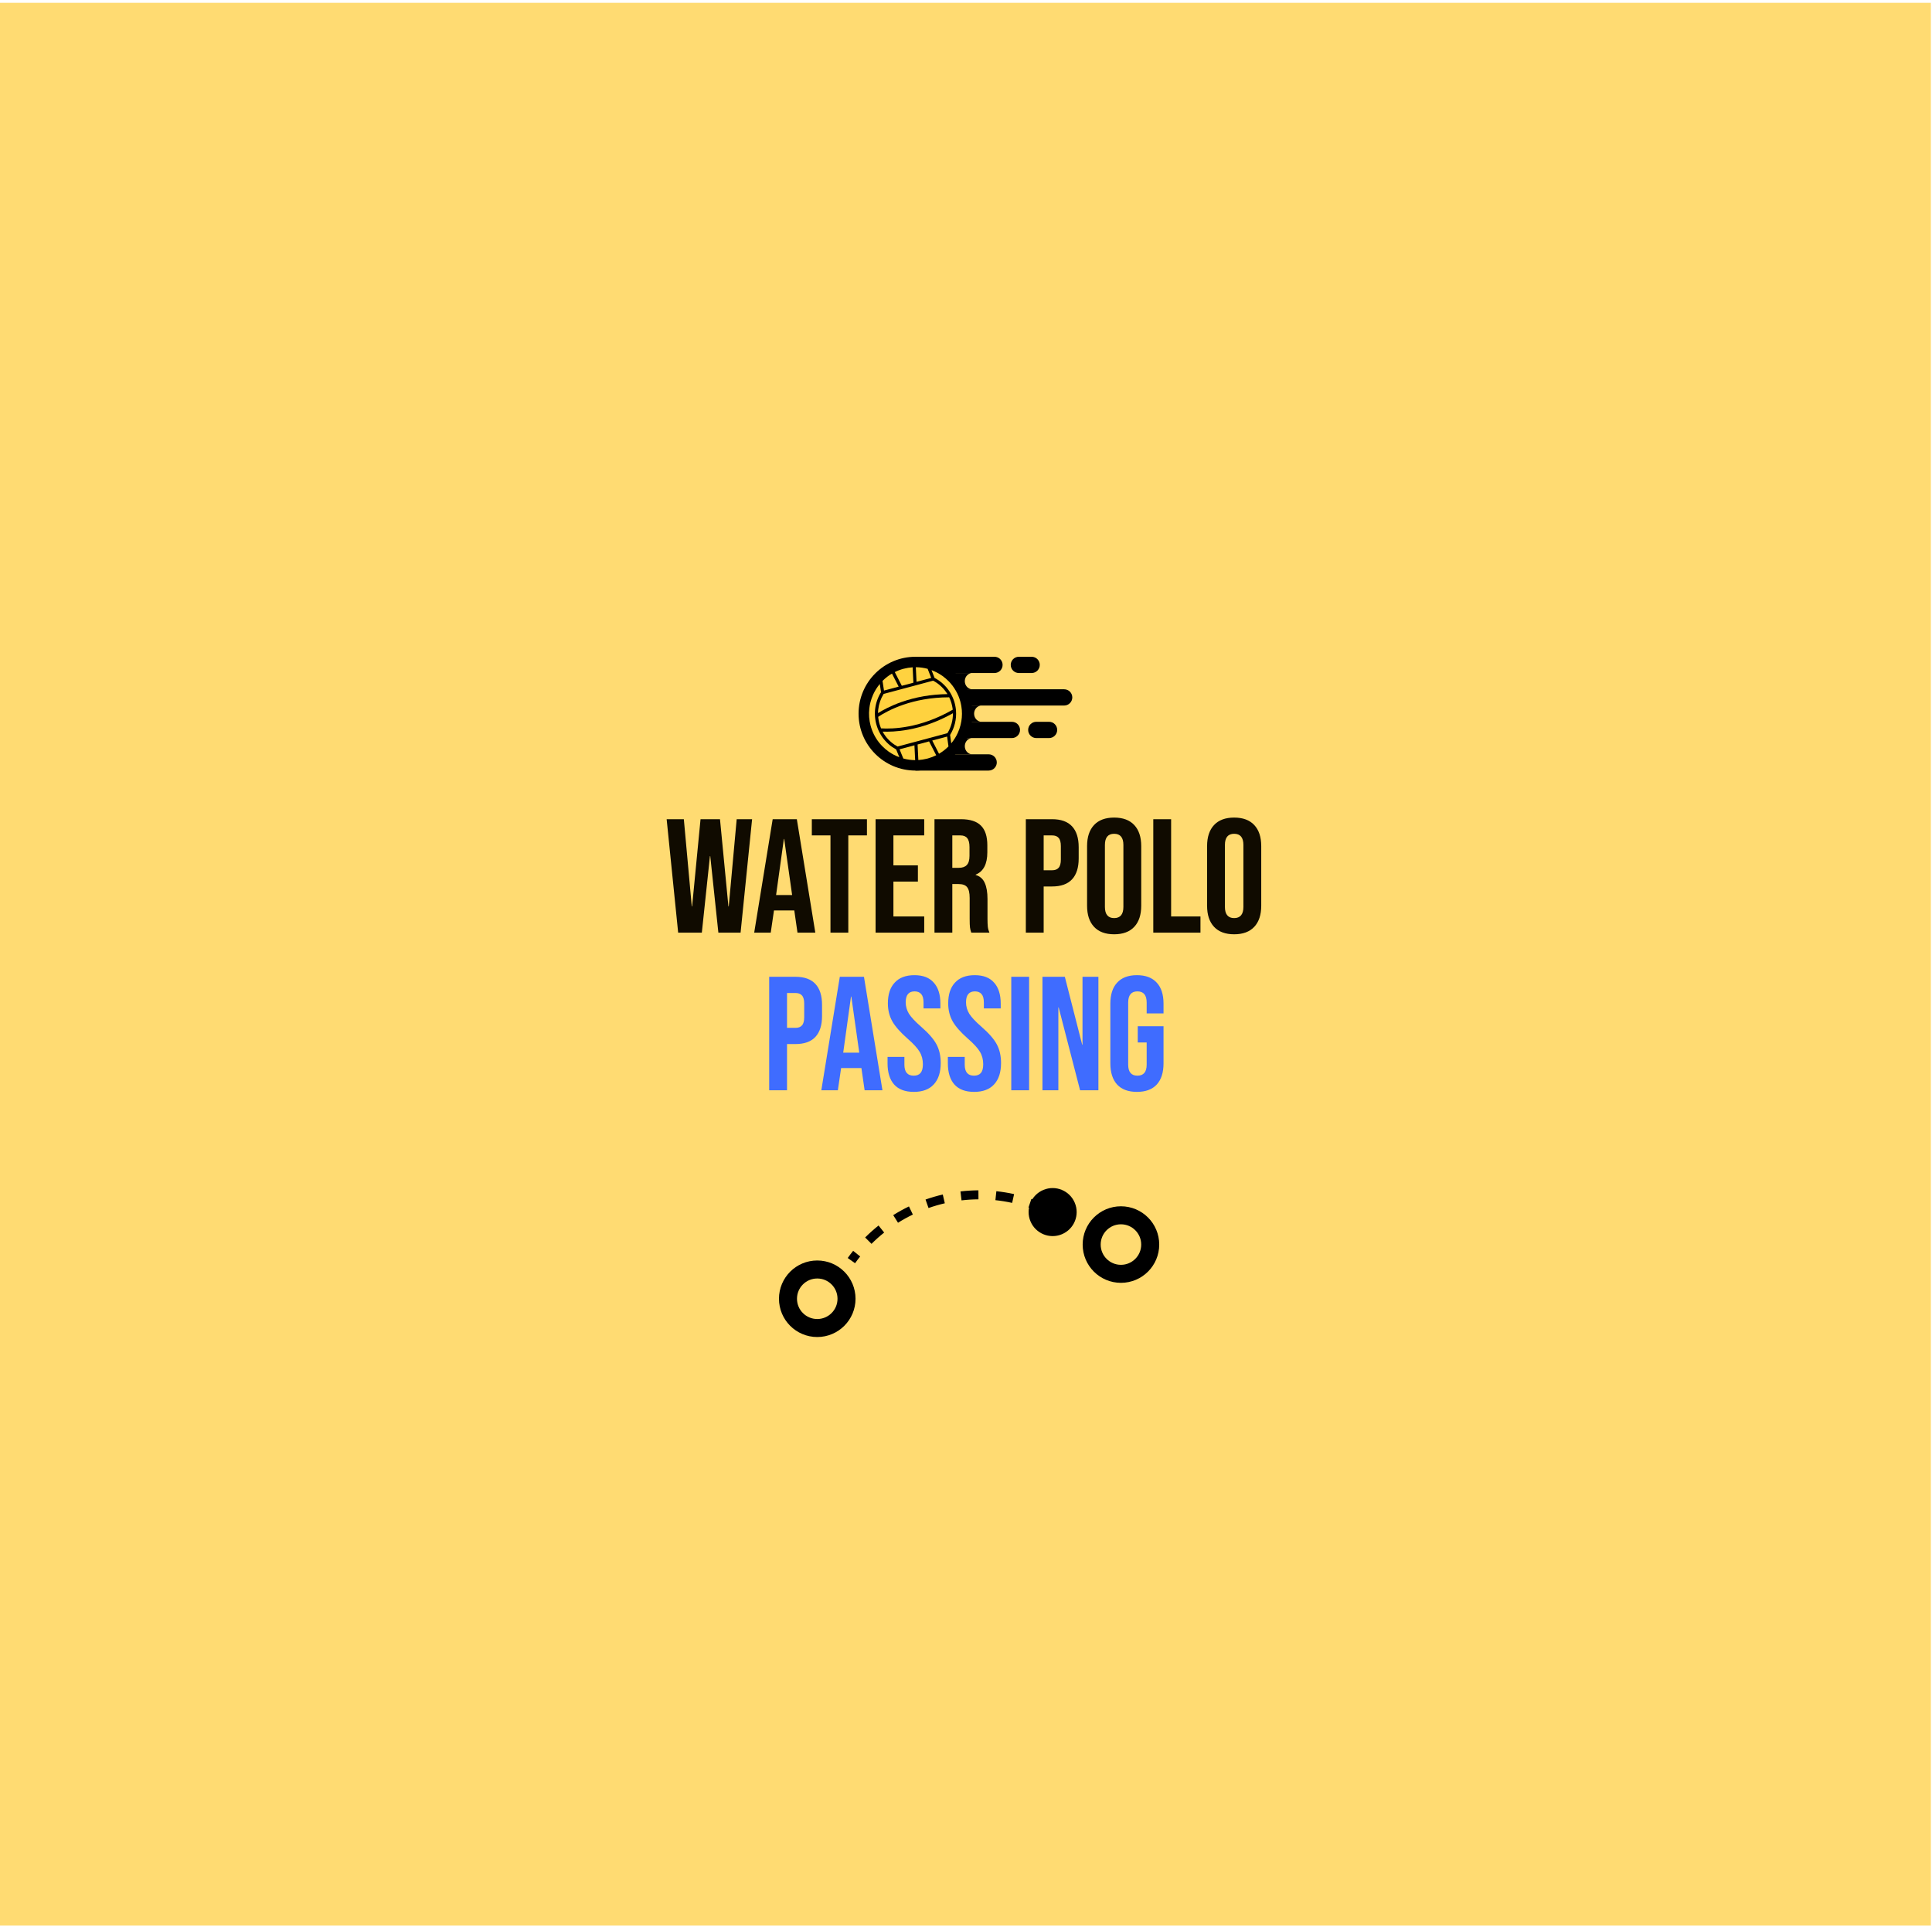 <svg width="429" height="428" viewBox="0 0 429 428" fill="none" xmlns="http://www.w3.org/2000/svg">
<rect y="0.624" width="428.749" height="427.028" fill="#FFDB72"/>
<path d="M148.03 181.937H151.846L153.61 201.305H153.682L155.554 181.937H159.874L161.746 201.305H161.818L163.582 181.937H167.002L164.446 207.137H159.514L157.714 190.145H157.642L155.842 207.137H150.586L148.03 181.937ZM171.573 181.937H176.937L181.041 207.137H177.081L176.361 202.133V202.205H171.861L171.141 207.137H167.469L171.573 181.937ZM175.893 198.785L174.129 186.329H174.057L172.329 198.785H175.893ZM184.406 185.537H180.266V181.937H192.506V185.537H188.366V207.137H184.406V185.537ZM194.423 181.937H205.223V185.537H198.383V192.197H203.819V195.797H198.383V203.537H205.223V207.137H194.423V181.937ZM207.501 181.937H213.369C215.409 181.937 216.897 182.417 217.833 183.377C218.769 184.313 219.237 185.765 219.237 187.733V189.281C219.237 191.897 218.373 193.553 216.645 194.249V194.321C217.605 194.609 218.277 195.197 218.661 196.085C219.069 196.973 219.273 198.161 219.273 199.649V204.077C219.273 204.797 219.297 205.385 219.345 205.841C219.393 206.273 219.513 206.705 219.705 207.137H215.673C215.529 206.729 215.433 206.345 215.385 205.985C215.337 205.625 215.313 204.977 215.313 204.041V199.433C215.313 198.281 215.121 197.477 214.737 197.021C214.377 196.565 213.741 196.337 212.829 196.337H211.461V207.137H207.501V181.937ZM212.901 192.737C213.693 192.737 214.281 192.533 214.665 192.125C215.073 191.717 215.277 191.033 215.277 190.073V188.129C215.277 187.217 215.109 186.557 214.773 186.149C214.461 185.741 213.957 185.537 213.261 185.537H211.461V192.737H212.901ZM227.786 181.937H233.618C235.586 181.937 237.062 182.465 238.046 183.521C239.03 184.577 239.522 186.125 239.522 188.165V190.649C239.522 192.689 239.03 194.237 238.046 195.293C237.062 196.349 235.586 196.877 233.618 196.877H231.746V207.137H227.786V181.937ZM233.618 193.277C234.266 193.277 234.746 193.097 235.058 192.737C235.394 192.377 235.562 191.765 235.562 190.901V187.913C235.562 187.049 235.394 186.437 235.058 186.077C234.746 185.717 234.266 185.537 233.618 185.537H231.746V193.277H233.618ZM247.397 207.497C245.453 207.497 243.965 206.945 242.933 205.841C241.901 204.737 241.385 203.177 241.385 201.161V187.913C241.385 185.897 241.901 184.337 242.933 183.233C243.965 182.129 245.453 181.577 247.397 181.577C249.341 181.577 250.829 182.129 251.861 183.233C252.893 184.337 253.409 185.897 253.409 187.913V201.161C253.409 203.177 252.893 204.737 251.861 205.841C250.829 206.945 249.341 207.497 247.397 207.497ZM247.397 203.897C248.765 203.897 249.449 203.069 249.449 201.413V187.661C249.449 186.005 248.765 185.177 247.397 185.177C246.029 185.177 245.345 186.005 245.345 187.661V201.413C245.345 203.069 246.029 203.897 247.397 203.897ZM256.087 181.937H260.047V203.537H266.563V207.137H256.087V181.937ZM274.045 207.497C272.101 207.497 270.613 206.945 269.581 205.841C268.549 204.737 268.033 203.177 268.033 201.161V187.913C268.033 185.897 268.549 184.337 269.581 183.233C270.613 182.129 272.101 181.577 274.045 181.577C275.989 181.577 277.477 182.129 278.509 183.233C279.541 184.337 280.057 185.897 280.057 187.913V201.161C280.057 203.177 279.541 204.737 278.509 205.841C277.477 206.945 275.989 207.497 274.045 207.497ZM274.045 203.897C275.413 203.897 276.097 203.069 276.097 201.413V187.661C276.097 186.005 275.413 185.177 274.045 185.177C272.677 185.177 271.993 186.005 271.993 187.661V201.413C271.993 203.069 272.677 203.897 274.045 203.897Z" fill="#100B00"/>
<path d="M170.798 216.937H176.63C178.598 216.937 180.074 217.465 181.058 218.521C182.042 219.577 182.534 221.125 182.534 223.165V225.649C182.534 227.689 182.042 229.237 181.058 230.293C180.074 231.349 178.598 231.877 176.63 231.877H174.758V242.137H170.798V216.937ZM176.63 228.277C177.278 228.277 177.758 228.097 178.07 227.737C178.406 227.377 178.574 226.765 178.574 225.901V222.913C178.574 222.049 178.406 221.437 178.07 221.077C177.758 220.717 177.278 220.537 176.63 220.537H174.758V228.277H176.63ZM186.479 216.937H191.843L195.947 242.137H191.987L191.267 237.133V237.205H186.767L186.047 242.137H182.375L186.479 216.937ZM190.799 233.785L189.035 221.329H188.963L187.235 233.785H190.799ZM202.911 242.497C200.991 242.497 199.539 241.957 198.555 240.877C197.571 239.773 197.079 238.201 197.079 236.161V234.721H200.823V236.449C200.823 238.081 201.507 238.897 202.875 238.897C203.547 238.897 204.051 238.705 204.387 238.321C204.747 237.913 204.927 237.265 204.927 236.377C204.927 235.321 204.687 234.397 204.207 233.605C203.727 232.789 202.839 231.817 201.543 230.689C199.911 229.249 198.771 227.953 198.123 226.801C197.475 225.625 197.151 224.305 197.151 222.841C197.151 220.849 197.655 219.313 198.663 218.233C199.671 217.129 201.135 216.577 203.055 216.577C204.951 216.577 206.379 217.129 207.339 218.233C208.323 219.313 208.815 220.873 208.815 222.913V223.957H205.071V222.661C205.071 221.797 204.903 221.173 204.567 220.789C204.231 220.381 203.739 220.177 203.091 220.177C201.771 220.177 201.111 220.981 201.111 222.589C201.111 223.501 201.351 224.353 201.831 225.145C202.335 225.937 203.235 226.897 204.531 228.025C206.187 229.465 207.327 230.773 207.951 231.949C208.575 233.125 208.887 234.505 208.887 236.089C208.887 238.153 208.371 239.737 207.339 240.841C206.331 241.945 204.855 242.497 202.911 242.497ZM216.305 242.497C214.385 242.497 212.933 241.957 211.949 240.877C210.965 239.773 210.473 238.201 210.473 236.161V234.721H214.217V236.449C214.217 238.081 214.901 238.897 216.269 238.897C216.941 238.897 217.445 238.705 217.781 238.321C218.141 237.913 218.321 237.265 218.321 236.377C218.321 235.321 218.081 234.397 217.601 233.605C217.121 232.789 216.233 231.817 214.937 230.689C213.305 229.249 212.165 227.953 211.517 226.801C210.869 225.625 210.545 224.305 210.545 222.841C210.545 220.849 211.049 219.313 212.057 218.233C213.065 217.129 214.529 216.577 216.449 216.577C218.345 216.577 219.773 217.129 220.733 218.233C221.717 219.313 222.209 220.873 222.209 222.913V223.957H218.465V222.661C218.465 221.797 218.297 221.173 217.961 220.789C217.625 220.381 217.133 220.177 216.485 220.177C215.165 220.177 214.505 220.981 214.505 222.589C214.505 223.501 214.745 224.353 215.225 225.145C215.729 225.937 216.629 226.897 217.925 228.025C219.581 229.465 220.721 230.773 221.345 231.949C221.969 233.125 222.281 234.505 222.281 236.089C222.281 238.153 221.765 239.737 220.733 240.841C219.725 241.945 218.249 242.497 216.305 242.497ZM224.552 216.937H228.512V242.137H224.552V216.937ZM231.478 216.937H236.446L240.298 232.021H240.37V216.937H243.898V242.137H239.83L235.078 223.741H235.006V242.137H231.478V216.937ZM252.457 242.497C250.537 242.497 249.073 241.957 248.065 240.877C247.057 239.773 246.553 238.201 246.553 236.161V222.913C246.553 220.873 247.057 219.313 248.065 218.233C249.073 217.129 250.537 216.577 252.457 216.577C254.377 216.577 255.841 217.129 256.849 218.233C257.857 219.313 258.361 220.873 258.361 222.913V225.073H254.617V222.661C254.617 221.005 253.933 220.177 252.565 220.177C251.197 220.177 250.513 221.005 250.513 222.661V236.449C250.513 238.081 251.197 238.897 252.565 238.897C253.933 238.897 254.617 238.081 254.617 236.449V231.517H252.637V227.917H258.361V236.161C258.361 238.201 257.857 239.773 256.849 240.877C255.841 241.957 254.377 242.497 252.457 242.497Z" fill="#3F6CFF"/>
<path d="M220.822 145.862C221.82 145.862 222.628 146.67 222.628 147.667C222.628 148.664 221.82 149.473 220.822 149.473L203.284 149.473L203.284 145.862L220.822 145.862Z" fill="black"/>
<path d="M229.076 145.862C230.073 145.862 230.881 146.67 230.881 147.667C230.881 148.664 230.073 149.473 229.076 149.473L226.239 149.473C225.242 149.473 224.433 148.664 224.433 147.667C224.433 146.67 225.242 145.862 226.239 145.862L229.076 145.862Z" fill="black"/>
<path d="M232.944 160.305C233.941 160.305 234.75 161.113 234.75 162.11C234.75 163.107 233.941 163.916 232.944 163.916L230.107 163.916C229.11 163.916 228.302 163.107 228.302 162.11C228.302 161.113 229.11 160.305 230.107 160.305L232.944 160.305Z" fill="black"/>
<path d="M236.297 153.083C237.294 153.083 238.103 153.892 238.103 154.889C238.103 155.886 237.294 156.694 236.297 156.694L203.284 156.694L203.284 153.083L236.297 153.083Z" fill="black"/>
<path d="M219.533 167.526C220.53 167.526 221.338 168.335 221.338 169.332C221.338 170.329 220.53 171.137 219.533 171.137L203.284 171.137L203.284 167.526L219.533 167.526Z" fill="black"/>
<path d="M215.664 163.916C213.761 164.367 213.761 167.075 215.664 167.527L204.058 167.527L204.058 163.916L215.664 163.916Z" fill="black"/>
<path d="M217.727 156.694C215.825 157.146 215.825 159.853 217.727 160.305L206.121 160.305L206.121 156.694L217.727 156.694Z" fill="black"/>
<path d="M215.664 149.473C213.761 149.924 213.761 152.632 215.664 153.083L204.058 153.083L204.058 149.473L215.664 149.473Z" fill="black"/>
<path d="M224.691 160.305C225.688 160.305 226.497 161.113 226.497 162.11C226.497 163.107 225.688 163.916 224.691 163.916L203.284 163.916L203.284 160.305L224.691 160.305Z" fill="black"/>
<circle cx="203.284" cy="158.5" r="12.638" transform="rotate(90 203.284 158.5)" fill="black"/>
<path d="M203.051 165.53L203.189 168.349L203.201 168.585L203.213 168.821C202.323 168.815 201.441 168.693 200.582 168.459L200.469 168.182L200.354 167.9L199.746 166.415L203.051 165.53Z" fill="#FFD23F"/>
<path d="M207.884 167.738C207.308 168.024 206.704 168.256 206.082 168.43C206.039 168.442 205.995 168.454 205.952 168.465C205.909 168.477 205.866 168.488 205.825 168.499C205.199 168.66 204.558 168.758 203.918 168.8L203.906 168.564L203.894 168.328L203.751 165.342L206.302 164.659L207.668 167.317L207.776 167.527L207.884 167.738Z" fill="#FFD23F"/>
<path d="M210.308 163.585L210.524 165.175L210.566 165.476L210.606 165.773C210.057 166.328 209.446 166.819 208.786 167.232C208.696 167.288 208.601 167.345 208.508 167.399L208.401 167.189L208.293 166.979L207.003 164.469L210.308 163.583L210.308 163.585Z" fill="#FFD23F"/>
<path d="M196.009 162.527C196.001 162.515 195.995 162.502 195.986 162.487C197.206 162.536 199.198 162.503 201.677 162.049C202.463 161.904 203.248 161.728 204.027 161.519C206.615 160.826 209.152 159.782 211.599 158.399C211.616 159.949 211.193 161.503 210.378 162.834L199.308 165.8C199.065 165.668 198.823 165.52 198.593 165.365L198.56 165.342C198.524 165.317 198.489 165.293 198.452 165.266C198.431 165.252 198.413 165.237 198.391 165.221C198.322 165.171 198.254 165.119 198.187 165.068L198.184 165.067C198.165 165.052 198.147 165.038 198.128 165.023L198.125 165.021C198.082 164.987 198.036 164.95 197.989 164.912L197.985 164.908C197.973 164.899 197.961 164.89 197.95 164.878L197.947 164.874C197.928 164.859 197.909 164.842 197.89 164.826L197.886 164.822C197.871 164.809 197.855 164.796 197.842 164.782L197.836 164.779C197.81 164.757 197.785 164.736 197.762 164.713L197.759 164.712C197.749 164.702 197.737 164.691 197.724 164.682L197.721 164.678C197.699 164.66 197.679 164.64 197.656 164.62L197.654 164.618C197.634 164.601 197.618 164.586 197.601 164.569L197.598 164.567C197.556 164.527 197.52 164.493 197.484 164.458C197.465 164.442 197.447 164.422 197.428 164.405L197.422 164.399C197.405 164.382 197.388 164.365 197.371 164.347L197.334 164.311C197.327 164.303 197.32 164.295 197.311 164.285L197.304 164.28C197.294 164.268 197.281 164.257 197.27 164.245C197.195 164.165 197.123 164.086 197.054 164.01L197.051 164.008C197.034 163.991 197.019 163.97 197.001 163.951C196.955 163.897 196.909 163.844 196.866 163.794L196.827 163.748C196.813 163.733 196.799 163.714 196.786 163.696L196.783 163.692C196.765 163.67 196.746 163.646 196.727 163.621C196.709 163.599 196.691 163.575 196.675 163.552C196.653 163.524 196.633 163.495 196.61 163.467C196.592 163.443 196.573 163.419 196.557 163.394C196.537 163.365 196.514 163.337 196.494 163.308L196.45 163.242C196.438 163.225 196.426 163.207 196.414 163.19L196.414 163.188C196.401 163.169 196.386 163.149 196.374 163.13L196.333 163.07C196.321 163.052 196.309 163.033 196.296 163.014C196.271 162.975 196.246 162.935 196.22 162.893C196.208 162.875 196.195 162.854 196.185 162.834L196.184 162.832C196.172 162.813 196.162 162.794 196.149 162.773L196.147 162.769C196.143 162.762 196.139 162.756 196.135 162.75C196.13 162.741 196.126 162.733 196.122 162.727C196.096 162.685 196.071 162.638 196.043 162.589C196.033 162.57 196.022 162.548 196.009 162.527Z" fill="#FFD23F"/>
<path d="M195.005 159.252C195.003 159.233 195.003 159.216 195.001 159.2C197.11 157.807 202.525 154.874 210.762 154.864C210.763 154.866 210.763 154.869 210.767 154.873C210.798 154.935 210.828 155.003 210.859 155.072L210.876 155.107C210.901 155.164 210.926 155.223 210.952 155.282C210.96 155.302 210.968 155.322 210.975 155.341L210.977 155.346C210.99 155.377 211 155.408 211.014 155.439L211.023 155.463C211.035 155.491 211.046 155.523 211.056 155.552L211.063 155.569C211.078 155.605 211.09 155.643 211.105 155.68C211.12 155.718 211.133 155.756 211.145 155.794L211.147 155.798C211.149 155.808 211.154 155.816 211.156 155.825L211.157 155.827C211.168 155.859 211.178 155.888 211.186 155.92C211.196 155.946 211.203 155.971 211.212 155.998L211.213 156.003C211.215 156.007 211.217 156.014 211.217 156.016C211.221 156.03 211.224 156.041 211.23 156.054C211.234 156.07 211.238 156.086 211.245 156.102L211.267 156.174L211.267 156.176L211.272 156.194L211.275 156.206C211.281 156.226 211.287 156.249 211.295 156.269C211.302 156.296 211.309 156.324 211.317 156.353C211.351 156.481 211.384 156.611 211.411 156.741C211.443 156.886 211.469 157.03 211.493 157.173C211.502 157.226 211.509 157.28 211.519 157.342C211.521 157.36 211.524 157.379 211.526 157.396L211.53 157.421C211.533 157.44 211.535 157.459 211.538 157.478L211.539 157.482C211.543 157.513 211.545 157.542 211.55 157.57L211.552 157.574C211.552 157.586 211.554 157.601 211.555 157.615C204.365 161.768 198.18 161.926 195.642 161.764C195.63 161.74 195.621 161.714 195.609 161.688C195.601 161.668 195.594 161.65 195.586 161.63L195.562 161.568C195.555 161.551 195.548 161.533 195.541 161.518L195.54 161.511C195.532 161.491 195.524 161.471 195.516 161.451C195.465 161.316 195.416 161.178 195.371 161.036C195.332 160.917 195.295 160.788 195.259 160.656C195.25 160.622 195.241 160.588 195.232 160.553C195.224 160.524 195.216 160.494 195.21 160.462L195.209 160.459C195.202 160.432 195.197 160.406 195.191 160.381L195.189 160.375C195.187 160.368 195.186 160.363 195.184 160.359L195.181 160.347C195.174 160.32 195.17 160.294 195.165 160.266C195.16 160.248 195.158 160.232 195.153 160.213L195.151 160.206C195.146 160.186 195.142 160.165 195.139 160.141C195.133 160.111 195.127 160.079 195.12 160.046C195.117 160.035 195.116 160.023 195.114 160.014L195.113 160.009C195.108 159.984 195.104 159.958 195.099 159.93L195.097 159.913C195.085 159.841 195.074 159.773 195.064 159.71C195.06 159.684 195.058 159.658 195.054 159.634L195.05 159.611C195.049 159.599 195.046 159.588 195.046 159.578L195.044 159.571C195.042 159.555 195.04 159.538 195.038 159.521L195.037 159.517C195.032 159.482 195.028 159.448 195.024 159.415L195.018 159.346C195.017 159.332 195.015 159.318 195.014 159.303L195.013 159.299C195.011 159.285 195.01 159.27 195.009 159.258L195.005 159.252Z" fill="#FFD23F"/>
<path d="M199.577 167.876L199.701 168.175C198.895 167.876 198.13 167.478 197.423 166.991L197.351 166.942C197.321 166.921 197.288 166.898 197.255 166.873C196.759 166.518 196.295 166.115 195.87 165.677C194.888 164.663 194.136 163.481 193.638 162.159C193.574 161.991 193.515 161.819 193.459 161.646C193.411 161.493 193.363 161.332 193.32 161.173C192.983 159.914 192.886 158.624 193.033 157.34C193.083 156.889 193.167 156.437 193.278 155.995C193.43 155.388 193.641 154.789 193.902 154.216C194.284 153.382 194.772 152.607 195.355 151.904L195.403 152.218L195.452 152.539L195.633 153.731C194.926 154.867 194.474 156.16 194.324 157.484C194.316 157.545 194.311 157.607 194.304 157.675C194.302 157.703 194.3 157.732 194.296 157.763C194.295 157.768 194.294 157.773 194.295 157.778C194.294 157.802 194.291 157.825 194.29 157.85C194.287 157.867 194.288 157.887 194.287 157.902C194.287 157.919 194.284 157.937 194.284 157.956L194.283 157.969C194.282 157.984 194.28 157.996 194.282 158.011L194.279 158.038C194.281 158.043 194.279 158.045 194.28 158.05L194.278 158.07C194.278 158.08 194.279 158.09 194.278 158.097C194.276 158.161 194.273 158.225 194.272 158.284C194.272 158.301 194.272 158.318 194.271 158.336C194.271 158.372 194.269 158.409 194.27 158.448C194.268 158.497 194.27 158.548 194.27 158.604L194.27 158.612C194.27 158.624 194.269 158.636 194.27 158.648C194.271 158.782 194.278 158.915 194.285 159.045C194.288 159.081 194.29 159.117 194.292 159.153C194.297 159.207 194.299 159.26 194.307 159.315C194.309 159.334 194.31 159.353 194.312 159.372C194.314 159.388 194.316 159.405 194.318 159.421L194.326 159.488C194.331 159.523 194.334 159.561 194.339 159.599C194.34 159.621 194.344 159.644 194.347 159.665C194.348 159.679 194.351 159.691 194.353 159.705L194.356 159.726C194.359 159.757 194.364 159.785 194.369 159.813C194.379 159.884 194.391 159.958 194.406 160.04C194.407 160.045 194.409 160.051 194.408 160.057C194.412 160.082 194.417 160.11 194.422 160.136C194.425 160.149 194.427 160.164 194.43 160.177C194.437 160.212 194.444 160.247 194.451 160.282C194.455 160.305 194.461 160.328 194.465 160.351L194.466 160.356C194.471 160.376 194.474 160.395 194.479 160.413C194.485 160.444 194.492 160.471 194.5 160.501C194.503 160.512 194.504 160.526 194.507 160.538C194.513 160.568 194.52 160.595 194.528 160.622C194.537 160.657 194.543 160.689 194.552 160.723C194.562 160.76 194.572 160.798 194.582 160.835C194.621 160.978 194.663 161.118 194.703 161.249C194.751 161.402 194.804 161.554 194.86 161.698C194.868 161.72 194.876 161.742 194.885 161.764L194.887 161.771C194.894 161.791 194.902 161.811 194.91 161.831L194.934 161.893C194.942 161.915 194.95 161.935 194.961 161.956C194.976 161.994 194.993 162.031 195.008 162.068C195.023 162.106 195.04 162.143 195.057 162.179C195.068 162.201 195.077 162.225 195.087 162.247C195.099 162.271 195.11 162.295 195.121 162.319C195.133 162.342 195.143 162.364 195.154 162.388C195.177 162.435 195.199 162.481 195.224 162.528C195.235 162.552 195.246 162.575 195.259 162.596C195.305 162.687 195.355 162.781 195.403 162.87C195.417 162.893 195.428 162.917 195.441 162.938C195.473 162.993 195.501 163.042 195.528 163.091L195.542 163.114C195.547 163.122 195.551 163.131 195.556 163.139C195.569 163.16 195.582 163.184 195.595 163.204C195.608 163.225 195.622 163.249 195.635 163.27C195.661 163.314 195.689 163.355 195.716 163.399L195.717 163.401C195.73 163.422 195.745 163.443 195.758 163.464L195.799 163.528C195.812 163.549 195.827 163.569 195.84 163.59L195.841 163.593C195.854 163.614 195.87 163.636 195.885 163.657C195.897 163.673 195.906 163.688 195.917 163.704C195.921 163.71 195.925 163.717 195.93 163.723C195.952 163.753 195.973 163.784 195.996 163.817C196.016 163.844 196.035 163.87 196.054 163.897C196.077 163.927 196.1 163.958 196.123 163.988C196.142 164.015 196.164 164.041 196.182 164.065C196.204 164.091 196.223 164.118 196.245 164.144C196.26 164.164 196.278 164.184 196.293 164.204L196.333 164.252C196.379 164.308 196.427 164.366 196.478 164.423C196.497 164.445 196.517 164.466 196.535 164.488C196.608 164.571 196.688 164.657 196.769 164.74C196.783 164.756 196.796 164.77 196.809 164.783C196.819 164.793 196.83 164.805 196.84 164.816C196.847 164.822 196.851 164.828 196.857 164.834C196.864 164.842 196.871 164.847 196.877 164.853C196.897 164.872 196.916 164.891 196.936 164.91L196.937 164.913C196.957 164.932 196.976 164.951 196.994 164.97C197.033 165.009 197.073 165.047 197.119 165.091C197.139 165.11 197.161 165.128 197.18 165.147C197.204 165.171 197.229 165.191 197.252 165.214C197.265 165.225 197.277 165.236 197.29 165.247C197.319 165.272 197.345 165.296 197.373 165.32L197.374 165.323C197.393 165.34 197.412 165.356 197.431 165.373C197.453 165.392 197.473 165.409 197.495 165.427C197.51 165.44 197.526 165.453 197.542 165.466C197.592 165.508 197.642 165.549 197.691 165.587C197.713 165.603 197.732 165.62 197.753 165.636L197.756 165.638C197.83 165.694 197.906 165.751 197.979 165.805C198.001 165.821 198.024 165.837 198.046 165.853C198.049 165.855 198.051 165.856 198.054 165.858L198.055 165.86L198.163 165.934C198.429 166.116 198.706 166.286 198.989 166.44L199.455 167.579L199.577 167.876Z" fill="#FFD23F"/>
<path d="M199.548 152.491L196.289 153.365L196.054 151.816L196.009 151.519L195.964 151.225C196.328 150.86 196.716 150.521 197.129 150.215C197.426 149.994 197.74 149.788 198.063 149.599L198.278 150.02L199.548 152.491Z" fill="#FFD23F"/>
<path d="M202.651 148.201L202.663 148.437L202.675 148.673L202.82 151.617L200.248 152.306L198.901 149.684L198.793 149.474L198.686 149.264C199.299 148.958 199.947 148.713 200.614 148.534C201.282 148.358 201.965 148.246 202.651 148.201Z" fill="#FFD23F"/>
<path d="M206.775 150.555L203.516 151.428L203.38 148.653L203.368 148.417L203.356 148.181C204.244 148.187 205.126 148.307 205.984 148.541L206.092 148.817L206.201 149.095L206.775 150.555Z" fill="#FFD23F"/>
<path d="M210.375 154.157C206.771 154.2 203.318 154.799 200.098 155.937C197.745 156.768 196.007 157.724 194.97 158.375C194.97 158.366 194.97 158.356 194.97 158.346L194.969 158.344C194.968 158.33 194.97 158.317 194.97 158.3C194.972 158.243 194.973 158.184 194.975 158.128L194.975 158.118C194.974 158.116 194.975 158.11 194.975 158.108C194.975 158.101 194.975 158.093 194.976 158.086L194.975 158.084C194.975 158.081 194.976 158.076 194.975 158.074L194.977 158.044C194.977 158.034 194.979 158.024 194.978 158.012L194.98 157.999C194.981 157.985 194.981 157.97 194.982 157.953C194.982 157.935 194.983 157.92 194.985 157.903L194.984 157.898C194.986 157.876 194.987 157.853 194.989 157.833L194.989 157.824C194.991 157.796 194.993 157.769 194.996 157.741C195.001 157.679 195.008 157.621 195.014 157.563C195.152 156.347 195.566 155.16 196.214 154.115L207.197 151.172C207.208 151.176 207.217 151.183 207.228 151.188L207.236 151.191C207.254 151.201 207.271 151.211 207.291 151.22L207.296 151.223C207.311 151.232 207.322 151.238 207.337 151.247L207.343 151.25C207.371 151.267 207.4 151.281 207.426 151.298L207.432 151.302C207.435 151.303 207.438 151.305 207.441 151.307L207.449 151.312C207.487 151.333 207.522 151.353 207.559 151.375C207.589 151.394 207.62 151.412 207.649 151.429L207.652 151.431C207.67 151.443 207.687 151.453 207.705 151.465L207.708 151.467C207.746 151.491 207.785 151.515 207.823 151.539C207.849 151.556 207.874 151.574 207.9 151.589L207.903 151.591C207.92 151.603 207.938 151.615 207.956 151.627L207.971 151.638C207.984 151.647 207.998 151.655 208.01 151.664C208.019 151.671 208.031 151.678 208.043 151.687L208.046 151.689C208.061 151.699 208.073 151.708 208.088 151.719L208.091 151.721C208.121 151.74 208.149 151.761 208.176 151.781L208.179 151.783C208.187 151.788 208.194 151.796 208.203 151.801L208.233 151.822L208.236 151.823C208.248 151.832 208.257 151.84 208.27 151.849L208.272 151.85C208.279 151.856 208.285 151.859 208.291 151.865L208.294 151.866C208.318 151.884 208.34 151.903 208.365 151.921L208.367 151.922C208.386 151.937 208.405 151.952 208.423 151.966L208.426 151.968C208.445 151.982 208.463 151.997 208.482 152.011L208.485 152.015C208.498 152.027 208.513 152.037 208.529 152.05C208.595 152.106 208.661 152.161 208.727 152.217C208.739 152.226 208.75 152.237 208.762 152.246C208.781 152.263 208.8 152.28 208.819 152.297L208.826 152.302C208.826 152.302 208.826 152.302 208.826 152.305L208.852 152.327C208.871 152.344 208.89 152.361 208.907 152.378C208.91 152.38 208.913 152.384 208.914 152.386C208.931 152.404 208.949 152.418 208.966 152.436L208.973 152.441C208.989 152.456 209.006 152.474 209.022 152.489L209.026 152.493C209.045 152.51 209.062 152.527 209.081 152.546C209.115 152.579 209.147 152.609 209.181 152.644C209.197 152.659 209.211 152.675 209.228 152.693L209.232 152.697C209.261 152.725 209.292 152.758 209.322 152.789L209.329 152.795C209.339 152.805 209.346 152.815 209.356 152.824L209.367 152.836C209.381 152.852 209.394 152.865 209.408 152.881L209.418 152.893L209.421 152.895C209.438 152.912 209.452 152.928 209.467 152.946L209.47 152.95C209.491 152.971 209.509 152.993 209.529 153.015L209.53 153.017C209.544 153.033 209.558 153.049 209.572 153.064L209.572 153.067C209.59 153.086 209.607 153.106 209.625 153.126L209.625 153.128C209.639 153.144 209.651 153.158 209.665 153.176C209.683 153.196 209.7 153.215 209.716 153.238C209.738 153.266 209.76 153.292 209.782 153.32L209.79 153.331C209.801 153.345 209.812 153.361 209.824 153.375L209.827 153.379C209.842 153.399 209.86 153.419 209.876 153.442C209.891 153.462 209.907 153.485 209.924 153.504L209.925 153.507C209.94 153.527 209.955 153.547 209.971 153.57L209.974 153.574C209.979 153.58 209.982 153.584 209.986 153.588L209.996 153.6C210.019 153.63 210.039 153.662 210.062 153.69L210.065 153.694C210.069 153.7 210.073 153.704 210.076 153.708L210.084 153.72C210.093 153.733 210.103 153.745 210.111 153.757L210.115 153.761C210.126 153.775 210.135 153.792 210.146 153.806L210.151 153.812C210.155 153.819 210.158 153.823 210.162 153.829L210.165 153.83C210.181 153.853 210.197 153.876 210.21 153.899C210.226 153.921 210.24 153.945 210.255 153.965L210.258 153.969C210.271 153.99 210.284 154.011 210.3 154.031L210.321 154.067C210.329 154.077 210.334 154.088 210.342 154.098L210.343 154.103C210.353 154.122 210.365 154.138 210.375 154.157Z" fill="#FFD23F"/>
<path d="M213.25 155.831C213.293 155.992 213.331 156.153 213.366 156.312C213.404 156.49 213.44 156.668 213.468 156.846C213.514 157.127 213.55 157.415 213.573 157.702C213.661 158.813 213.566 159.925 213.294 161.008C213.145 161.597 212.944 162.178 212.692 162.734C212.31 163.583 211.818 164.372 211.226 165.087L211.182 164.767L211.138 164.439L210.972 163.219C211.451 162.439 211.808 161.594 212.032 160.707C212.273 159.756 212.355 158.78 212.277 157.805L212.276 157.8C212.273 157.769 212.272 157.74 212.269 157.709L212.269 157.702C212.266 157.673 212.264 157.645 212.262 157.618C212.257 157.576 212.253 157.533 212.247 157.491C212.243 157.46 212.239 157.427 212.236 157.396C212.235 157.372 212.231 157.348 212.227 157.325L212.222 157.299C212.219 157.278 212.216 157.257 212.213 157.238C212.203 157.173 212.195 157.114 212.186 157.055C212.162 156.901 212.132 156.743 212.098 156.588C212.068 156.45 212.032 156.308 211.995 156.169C211.987 156.139 211.979 156.11 211.971 156.08C211.965 156.055 211.959 156.032 211.95 156.008C211.948 156.003 211.947 155.997 211.945 155.992C211.944 155.985 211.941 155.976 211.939 155.969L211.937 155.962C211.936 155.958 211.934 155.951 211.933 155.946L211.919 155.904C211.914 155.883 211.908 155.861 211.9 155.841C211.898 155.834 211.896 155.825 211.893 155.816C211.89 155.804 211.887 155.793 211.882 155.784C211.872 155.755 211.864 155.726 211.854 155.697C211.843 155.663 211.831 155.63 211.82 155.598C211.817 155.587 211.811 155.574 211.808 155.563C211.795 155.522 211.779 155.48 211.766 155.442C211.753 155.402 211.738 155.364 211.723 155.324C211.721 155.32 211.719 155.313 211.716 155.309C211.702 155.276 211.69 155.24 211.677 155.207C211.673 155.196 211.669 155.187 211.663 155.177C211.65 155.144 211.636 155.111 211.622 155.078C211.613 155.053 211.602 155.03 211.594 155.01C211.567 154.946 211.541 154.882 211.512 154.819L211.496 154.787C211.461 154.711 211.426 154.637 211.393 154.568C211.377 154.536 211.361 154.503 211.344 154.469C211.34 154.463 211.338 154.453 211.334 154.447C211.322 154.421 211.308 154.398 211.296 154.372C211.295 154.367 211.292 154.363 211.291 154.361C211.29 154.356 211.286 154.353 211.285 154.348C211.258 154.294 211.231 154.248 211.207 154.201C211.201 154.188 211.192 154.175 211.184 154.16L211.174 154.141C211.169 154.135 211.168 154.128 211.163 154.122C211.159 154.116 211.155 154.109 211.153 154.103C211.149 154.096 211.145 154.088 211.143 154.081C211.134 154.066 211.125 154.052 211.116 154.035C211.114 154.03 211.112 154.028 211.11 154.024C211.11 154.022 211.106 154.018 211.106 154.015C211.102 154.009 211.097 154.001 211.093 153.994C211.091 153.99 211.088 153.986 211.084 153.982C211.081 153.978 211.079 153.971 211.076 153.967C211.074 153.963 211.071 153.959 211.07 153.956C211.064 153.943 211.057 153.933 211.049 153.921C211.04 153.908 211.034 153.893 211.026 153.881C211.012 153.857 210.996 153.832 210.982 153.809C210.968 153.784 210.952 153.761 210.938 153.736C210.929 153.721 210.92 153.706 210.911 153.691L210.894 153.664C210.891 153.66 210.89 153.656 210.886 153.652C210.873 153.631 210.858 153.611 210.845 153.59L210.842 153.586C210.825 153.561 210.809 153.536 210.793 153.513C210.776 153.488 210.761 153.466 210.744 153.441C210.74 153.432 210.733 153.424 210.725 153.414C210.713 153.396 210.7 153.377 210.688 153.358C210.677 153.344 210.667 153.327 210.656 153.313C210.649 153.303 210.643 153.292 210.636 153.282C210.612 153.249 210.589 153.216 210.565 153.184L210.554 153.17C210.55 153.163 210.543 153.155 210.539 153.149C210.523 153.127 210.505 153.102 210.486 153.08C210.468 153.056 210.452 153.033 210.434 153.011C210.416 152.989 210.399 152.965 210.381 152.943C210.367 152.924 210.355 152.908 210.34 152.89L210.333 152.88C210.308 152.85 210.284 152.817 210.259 152.787C210.241 152.765 210.223 152.743 210.205 152.721C210.191 152.706 210.176 152.687 210.162 152.672C210.144 152.65 210.123 152.626 210.105 152.604C210.087 152.584 210.073 152.566 210.056 152.549C210.034 152.523 210.013 152.499 209.99 152.476C209.973 152.456 209.956 152.439 209.939 152.422C209.935 152.418 209.931 152.411 209.926 152.408C209.909 152.391 209.894 152.373 209.877 152.355L209.87 152.347C209.857 152.334 209.843 152.32 209.83 152.307C209.796 152.272 209.762 152.237 209.732 152.204C209.715 152.186 209.695 152.167 209.678 152.15C209.642 152.115 209.605 152.079 209.572 152.044C209.552 152.025 209.532 152.006 209.513 151.989C209.493 151.967 209.471 151.949 209.451 151.93C209.431 151.911 209.408 151.89 209.389 151.871C209.386 151.869 209.385 151.867 209.382 151.865C209.363 151.848 209.346 151.831 209.327 151.814C209.321 151.809 209.314 151.803 209.308 151.797C209.305 151.796 209.301 151.792 209.299 151.79L209.289 151.783C209.267 151.764 209.245 151.746 209.225 151.724C209.212 151.713 209.199 151.702 209.186 151.691C209.117 151.631 209.044 151.57 208.973 151.514C208.957 151.501 208.942 151.488 208.924 151.475C208.902 151.459 208.883 151.442 208.862 151.426C208.84 151.41 208.819 151.394 208.797 151.378C208.772 151.357 208.745 151.338 208.72 151.318C208.711 151.31 208.702 151.303 208.693 151.298C208.678 151.287 208.665 151.276 208.65 151.266C208.647 151.262 208.644 151.26 208.638 151.257C208.623 151.246 208.608 151.235 208.593 151.225C208.562 151.201 208.532 151.18 208.499 151.157C208.483 151.144 208.466 151.134 208.448 151.122C208.436 151.113 208.424 151.104 208.412 151.095C208.4 151.086 208.385 151.076 208.37 151.067C208.364 151.064 208.358 151.058 208.352 151.055C208.334 151.043 208.313 151.029 208.295 151.017C208.268 150.997 208.239 150.98 208.21 150.961L208.207 150.96C208.166 150.934 208.125 150.908 208.084 150.883C208.063 150.869 208.042 150.855 208.02 150.844C207.987 150.823 207.956 150.805 207.923 150.784C207.885 150.76 207.845 150.737 207.804 150.714L207.798 150.71C207.793 150.707 207.784 150.702 207.778 150.699C207.749 150.682 207.718 150.666 207.689 150.647C207.671 150.637 207.654 150.627 207.634 150.618C207.611 150.604 207.591 150.593 207.569 150.581C207.552 150.574 207.537 150.565 207.521 150.558L207.081 149.436L206.963 149.133L206.847 148.837C207.706 149.153 208.516 149.581 209.262 150.113C209.772 150.477 210.254 150.89 210.691 151.339C211.298 151.965 211.824 152.668 212.251 153.425C212.69 154.169 213.023 154.983 213.25 155.831Z" fill="#FFD23F"/>
<circle cx="248.905" cy="276.406" r="6.5" stroke="black" stroke-width="4"/>
<circle cx="181.47" cy="288.442" r="6.5" stroke="black" stroke-width="4"/>
<path d="M230.518 267.895L230.892 266.967L230.892 266.967L230.518 267.895ZM228.816 271.247C227.681 268.528 228.965 265.405 231.683 264.271C234.402 263.136 237.525 264.42 238.659 267.139C239.794 269.857 238.51 272.98 235.792 274.115C233.073 275.249 229.95 273.965 228.816 271.247ZM188.236 279.39C188.625 278.846 189.027 278.316 189.441 277.799L191.002 279.051C190.61 279.539 190.23 280.04 189.863 280.554L188.236 279.39ZM192.106 274.831C193.054 273.885 194.049 273 195.084 272.176L196.33 273.741C195.352 274.519 194.413 275.355 193.518 276.247L192.106 274.831ZM198.34 269.869C199.47 269.159 200.635 268.515 201.831 267.938L202.7 269.74C201.571 270.284 200.47 270.893 199.403 271.563L198.34 269.869ZM205.514 266.406C206.769 265.964 208.048 265.592 209.344 265.291L209.796 267.239C208.572 267.523 207.364 267.875 206.179 268.293L205.514 266.406ZM213.274 264.606C214.592 264.451 215.921 264.368 217.256 264.36L217.268 266.36C216.008 266.368 214.753 266.446 213.508 266.592L213.274 264.606ZM221.24 264.558C222.556 264.698 223.871 264.91 225.179 265.199L224.748 267.152C223.513 266.88 222.272 266.679 221.03 266.547L221.24 264.558ZM229.02 266.272C229.647 266.486 230.271 266.717 230.892 266.967L230.144 268.822C229.558 268.586 228.968 268.367 228.376 268.166L229.02 266.272ZM230.892 266.967L231.697 267.292L230.949 269.147L230.144 268.822L230.892 266.967ZM233.306 267.941L234.111 268.265L233.364 270.12L232.559 269.796L233.306 267.941ZM230.518 267.895L230.892 266.967L230.892 266.967L230.518 267.895ZM228.816 271.247C227.681 268.528 228.965 265.405 231.683 264.271C234.402 263.136 237.525 264.42 238.659 267.139C239.794 269.857 238.51 272.98 235.792 274.115C233.073 275.249 229.95 273.965 228.816 271.247ZM188.236 279.39C188.625 278.846 189.027 278.316 189.441 277.799L191.002 279.051C190.61 279.539 190.23 280.04 189.863 280.554L188.236 279.39ZM192.106 274.831C193.054 273.885 194.049 273 195.084 272.176L196.33 273.741C195.352 274.519 194.413 275.355 193.518 276.247L192.106 274.831ZM198.34 269.869C199.47 269.159 200.635 268.515 201.831 267.938L202.7 269.74C201.571 270.284 200.47 270.893 199.403 271.563L198.34 269.869ZM205.514 266.406C206.769 265.964 208.048 265.592 209.344 265.291L209.796 267.239C208.572 267.523 207.364 267.875 206.179 268.293L205.514 266.406ZM213.274 264.606C214.592 264.451 215.921 264.368 217.256 264.36L217.268 266.36C216.008 266.368 214.753 266.446 213.508 266.592L213.274 264.606ZM221.24 264.558C222.556 264.698 223.871 264.91 225.179 265.199L224.748 267.152C223.513 266.88 222.272 266.679 221.03 266.547L221.24 264.558ZM229.02 266.272C229.647 266.486 230.271 266.717 230.892 266.967L230.144 268.822C229.558 268.586 228.968 268.367 228.376 268.166L229.02 266.272ZM230.892 266.967L231.697 267.292L230.949 269.147L230.144 268.822L230.892 266.967ZM233.306 267.941L234.111 268.265L233.364 270.12L232.559 269.796L233.306 267.941Z" fill="black"/>
</svg>
